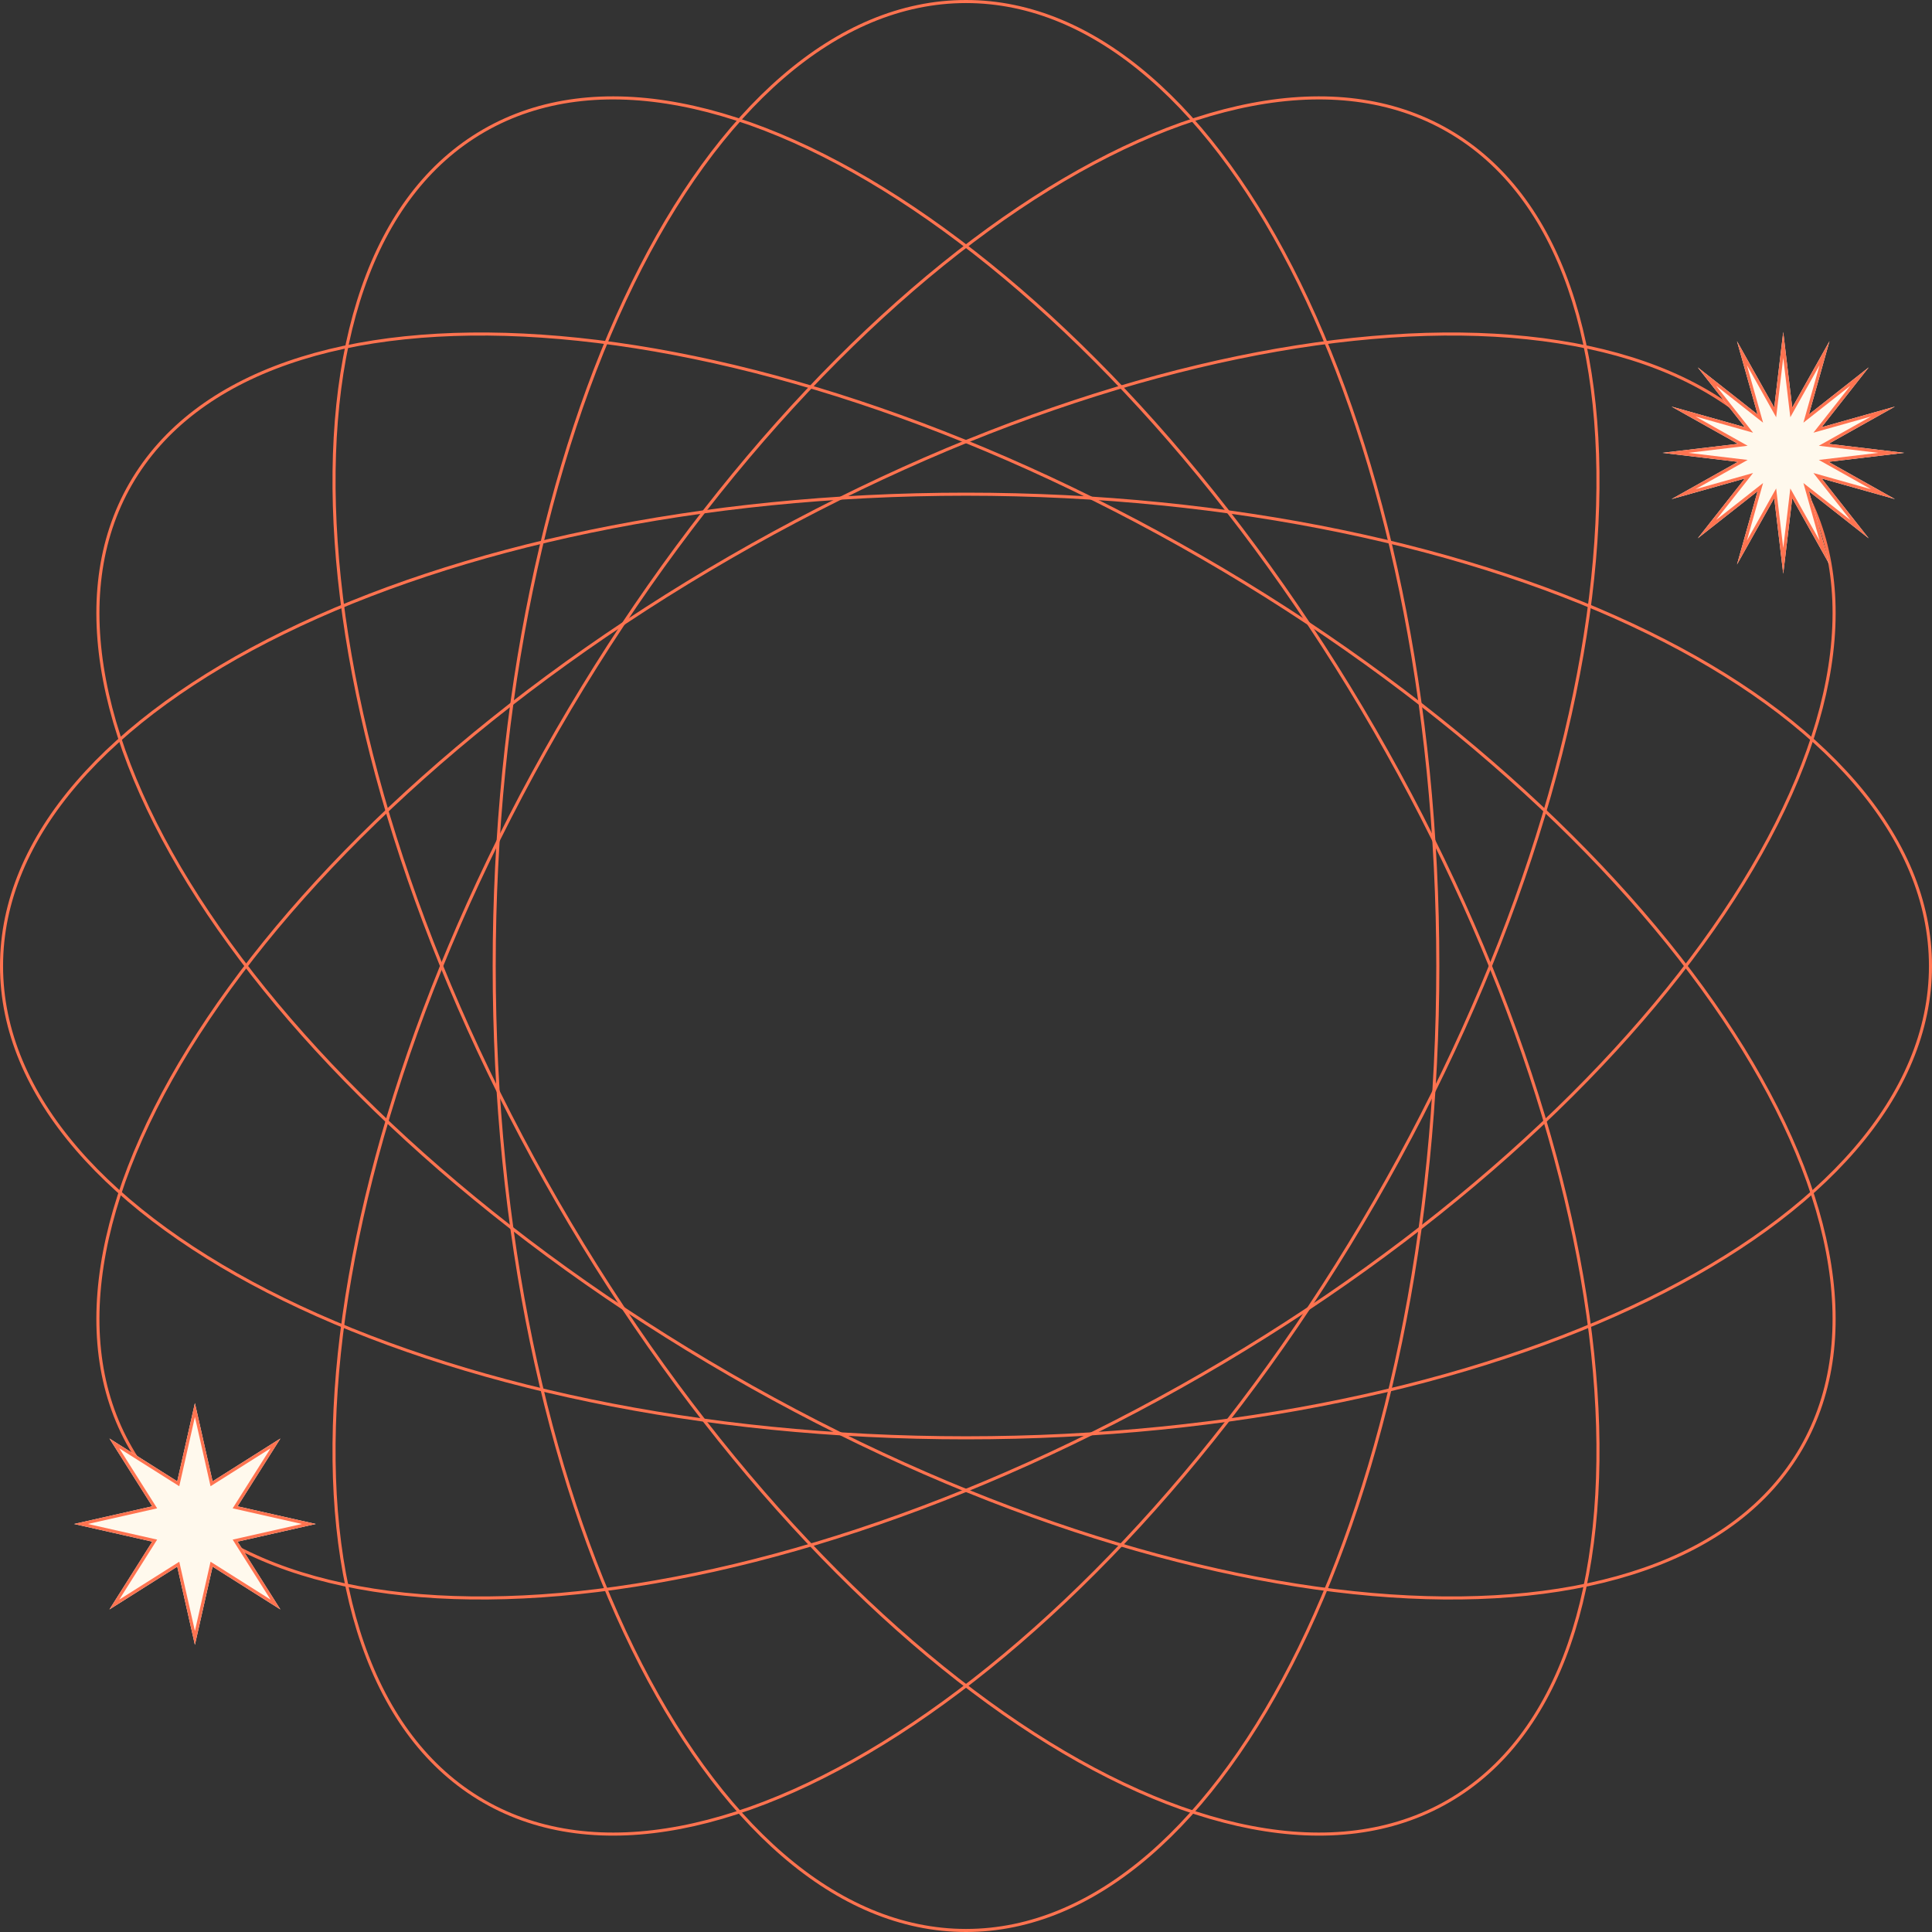 <?xml version="1.0" encoding="UTF-8"?> <svg xmlns="http://www.w3.org/2000/svg" width="2526" height="2526" viewBox="0 0 2526 2526" fill="none"><rect x="0" y="0" width="2526" height="2526" fill="#333333" stroke="none"/> <path fill-rule="evenodd" clip-rule="evenodd" d="M708.112 2084.52C961.316 2067.28 1268.81 1969.64 1570.44 1795.49C1872.07 1621.35 2110.38 1403.87 2251.92 1193.21C2393.61 982.306 2437.59 779.445 2353.33 633.501C2269.07 487.557 2071.4 424.216 1817.9 441.476C1564.7 458.716 1257.2 556.362 955.573 730.508C653.943 904.654 415.63 1122.13 274.099 1332.79C132.403 1543.69 88.421 1746.56 172.682 1892.5C256.943 2038.44 454.617 2101.78 708.112 2084.52ZM169.217 1894.5C340.113 2190.5 968.358 2147.72 1572.44 1798.96C2176.52 1450.19 2527.69 927.501 2356.8 631.5C2185.9 335.5 1557.66 378.275 953.572 727.043C349.489 1075.81 -1.679 1598.5 169.217 1894.5Z" fill="#FF7350"></path> <path fill-rule="evenodd" clip-rule="evenodd" d="M371.686 1697.01C599.586 1808.68 914.708 1877.87 1263 1877.87C1611.29 1877.87 1926.41 1808.68 2154.32 1697.01C2382.48 1585.21 2522 1431.52 2522 1263C2522 1094.48 2382.48 940.786 2154.32 828.986C1926.41 717.315 1611.29 648.131 1263 648.131C914.708 648.131 599.586 717.315 371.686 828.986C143.522 940.786 4.002 1094.48 4.002 1263C4.002 1431.52 143.522 1585.21 371.686 1697.01ZM0.001 1263C0.001 1604.79 565.465 1881.87 1263 1881.87C1960.54 1881.87 2526 1604.79 2526 1263C2526 921.207 1960.54 644.13 1263 644.13C565.465 644.13 0.001 921.207 0.001 1263Z" fill="#FF7350"></path> <path fill-rule="evenodd" clip-rule="evenodd" d="M274.1 1193.21C415.632 1403.87 653.944 1621.35 955.574 1795.49C1257.2 1969.64 1564.7 2067.28 1817.9 2084.53C2071.4 2101.79 2269.07 2038.44 2353.33 1892.5C2437.59 1746.56 2393.61 1543.69 2251.92 1332.79C2110.38 1122.13 1872.07 904.655 1570.44 730.509C1268.81 556.363 961.317 458.716 708.114 441.476C454.618 424.216 256.944 487.557 172.684 633.501C88.423 779.445 132.405 982.307 274.1 1193.21ZM169.218 631.501C-1.678 927.501 349.49 1450.19 953.573 1798.96C1557.66 2147.73 2185.9 2190.5 2356.8 1894.5C2527.69 1598.5 2176.53 1075.81 1572.44 727.044C968.36 378.276 340.115 335.5 169.218 631.501Z" fill="#FF7350"></path> <path fill-rule="evenodd" clip-rule="evenodd" d="M441.488 708.106C458.728 961.309 556.375 1268.8 730.521 1570.43C904.667 1872.06 1122.14 2110.38 1332.8 2251.91C1543.71 2393.6 1746.57 2437.59 1892.51 2353.32C2038.46 2269.06 2101.8 2071.39 2084.54 1817.89C2067.3 1564.69 1969.65 1257.2 1795.5 955.566C1621.36 653.936 1403.88 415.624 1193.22 274.092C982.319 132.397 779.457 88.415 633.513 172.676C487.569 256.936 424.228 454.61 441.488 708.106ZM631.513 169.21C335.512 340.107 378.288 968.352 727.056 1572.43C1075.82 2176.52 1598.51 2527.69 1894.51 2356.79C2190.51 2185.89 2147.74 1557.65 1798.97 953.565C1450.2 349.482 927.514 -1.686 631.513 169.21Z" fill="#FF7350"></path> <path fill-rule="evenodd" clip-rule="evenodd" d="M828.988 371.685C717.316 599.585 648.133 914.707 648.133 1263C648.133 1611.29 717.316 1926.41 828.987 2154.31C940.787 2382.48 1094.48 2522 1263 2522C1431.52 2522 1585.22 2382.48 1697.02 2154.31C1808.69 1926.41 1877.87 1611.29 1877.87 1263C1877.87 914.707 1808.69 599.585 1697.02 371.685C1585.22 143.521 1431.52 4.001 1263 4.001C1094.48 4.001 940.788 143.521 828.988 371.685ZM1263 -5.41033e-05C921.209 -8.39837e-05 644.132 565.464 644.132 1263C644.132 1960.53 921.209 2526 1263 2526C1604.79 2526 1881.87 1960.53 1881.87 1263C1881.87 565.464 1604.79 -2.42229e-05 1263 -5.41033e-05Z" fill="#FF7350"></path> <path fill-rule="evenodd" clip-rule="evenodd" d="M1332.8 274.091C1122.14 415.623 904.667 653.935 730.521 955.565C556.374 1257.19 458.728 1564.69 441.488 1817.89C424.228 2071.39 487.569 2269.06 633.513 2353.32C779.457 2437.58 982.318 2393.6 1193.22 2251.91C1403.88 2110.38 1621.36 1872.06 1795.5 1570.43C1969.65 1268.8 2067.3 961.308 2084.54 708.105C2101.8 454.61 2038.46 256.936 1892.51 172.675C1746.57 88.414 1543.71 132.396 1332.8 274.091ZM1894.51 169.21C1598.51 -1.687 1075.82 349.481 727.055 953.564C378.288 1557.65 335.512 2185.89 631.512 2356.79C927.513 2527.69 1450.2 2176.52 1798.97 1572.43C2147.74 968.351 2190.51 340.106 1894.51 169.21Z" fill="#FF7350"></path> <path d="M2331.5 434.025L2343.28 532.866L2391.98 446.056L2365.04 541.88L2443.26 480.317L2381.7 558.536L2477.52 531.593L2390.71 580.299L2489.55 592.076L2390.71 603.854L2477.52 652.56L2381.7 625.616L2443.26 703.835L2365.04 642.272L2391.98 738.096L2343.28 651.286L2331.5 750.127L2319.72 651.286L2271.02 738.096L2297.96 642.272L2219.74 703.835L2281.3 625.616L2185.48 652.56L2272.29 603.854L2173.45 592.076L2272.29 580.299L2185.48 531.593L2281.3 558.536L2219.74 480.317L2297.96 541.88L2271.02 446.056L2319.72 532.866L2331.5 434.025Z" fill="#FFF9ED"></path> <path fill-rule="evenodd" clip-rule="evenodd" d="M2340.76 545.535L2331.5 467.843L2322.24 545.535L2283.96 477.299L2305.14 552.62L2243.65 504.23L2292.04 565.713L2216.72 544.534L2284.96 582.819L2207.27 592.076L2284.96 601.334L2216.72 639.618L2292.04 618.44L2243.65 679.922L2305.14 631.532L2283.96 706.853L2322.24 638.617L2331.5 716.31L2340.76 638.617L2379.04 706.853L2357.86 631.532L2419.35 679.922L2370.96 618.44L2446.28 639.618L2378.04 601.334L2455.73 592.076L2378.04 582.819L2446.28 544.534L2370.96 565.713L2419.35 504.23L2357.86 552.62L2379.04 477.299L2340.76 545.535ZM2391.98 446.056L2365.04 541.88L2443.26 480.317L2381.7 558.536L2477.52 531.593L2390.71 580.299L2489.55 592.076L2390.71 603.854L2477.52 652.56L2381.7 625.616L2443.26 703.835L2365.04 642.272L2391.98 738.096L2343.28 651.286L2331.5 750.127L2319.72 651.286L2271.02 738.096L2297.96 642.272L2219.74 703.835L2281.3 625.616L2185.48 652.56L2272.29 603.854L2173.45 592.076L2272.29 580.299L2185.48 531.593L2281.3 558.536L2219.74 480.317L2297.96 541.88L2271.02 446.056L2319.72 532.866L2331.5 434.025L2343.28 532.866L2391.98 446.056Z" fill="#FF7350"></path> <path d="M254.832 1834.48L277.935 1936.75L366.591 1880.77L310.607 1969.42L412.883 1992.53L310.607 2015.63L366.591 2104.29L277.935 2048.3L254.832 2150.58L231.729 2048.3L143.073 2104.29L199.057 2015.63L96.781 1992.53L199.057 1969.42L143.073 1880.77L231.729 1936.75L254.832 1834.48Z" fill="#FFF9ED"></path> <path fill-rule="evenodd" clip-rule="evenodd" d="M275.28 1943.16L254.832 1852.64L234.384 1943.16L155.914 1893.61L205.466 1972.08L114.941 1992.53L205.466 2012.97L155.914 2091.44L234.384 2041.89L254.832 2132.42L275.28 2041.89L353.75 2091.44L304.198 2012.97L394.723 1992.53L304.198 1972.08L353.75 1893.61L275.28 1943.16ZM366.591 1880.77L310.607 1969.42L412.883 1992.53L310.607 2015.63L366.591 2104.29L277.935 2048.3L254.832 2150.58L231.729 2048.3L143.073 2104.29L199.057 2015.63L96.781 1992.53L199.057 1969.42L143.073 1880.77L231.729 1936.75L254.832 1834.48L277.935 1936.75L366.591 1880.77Z" fill="#FF7350"></path> </svg> 